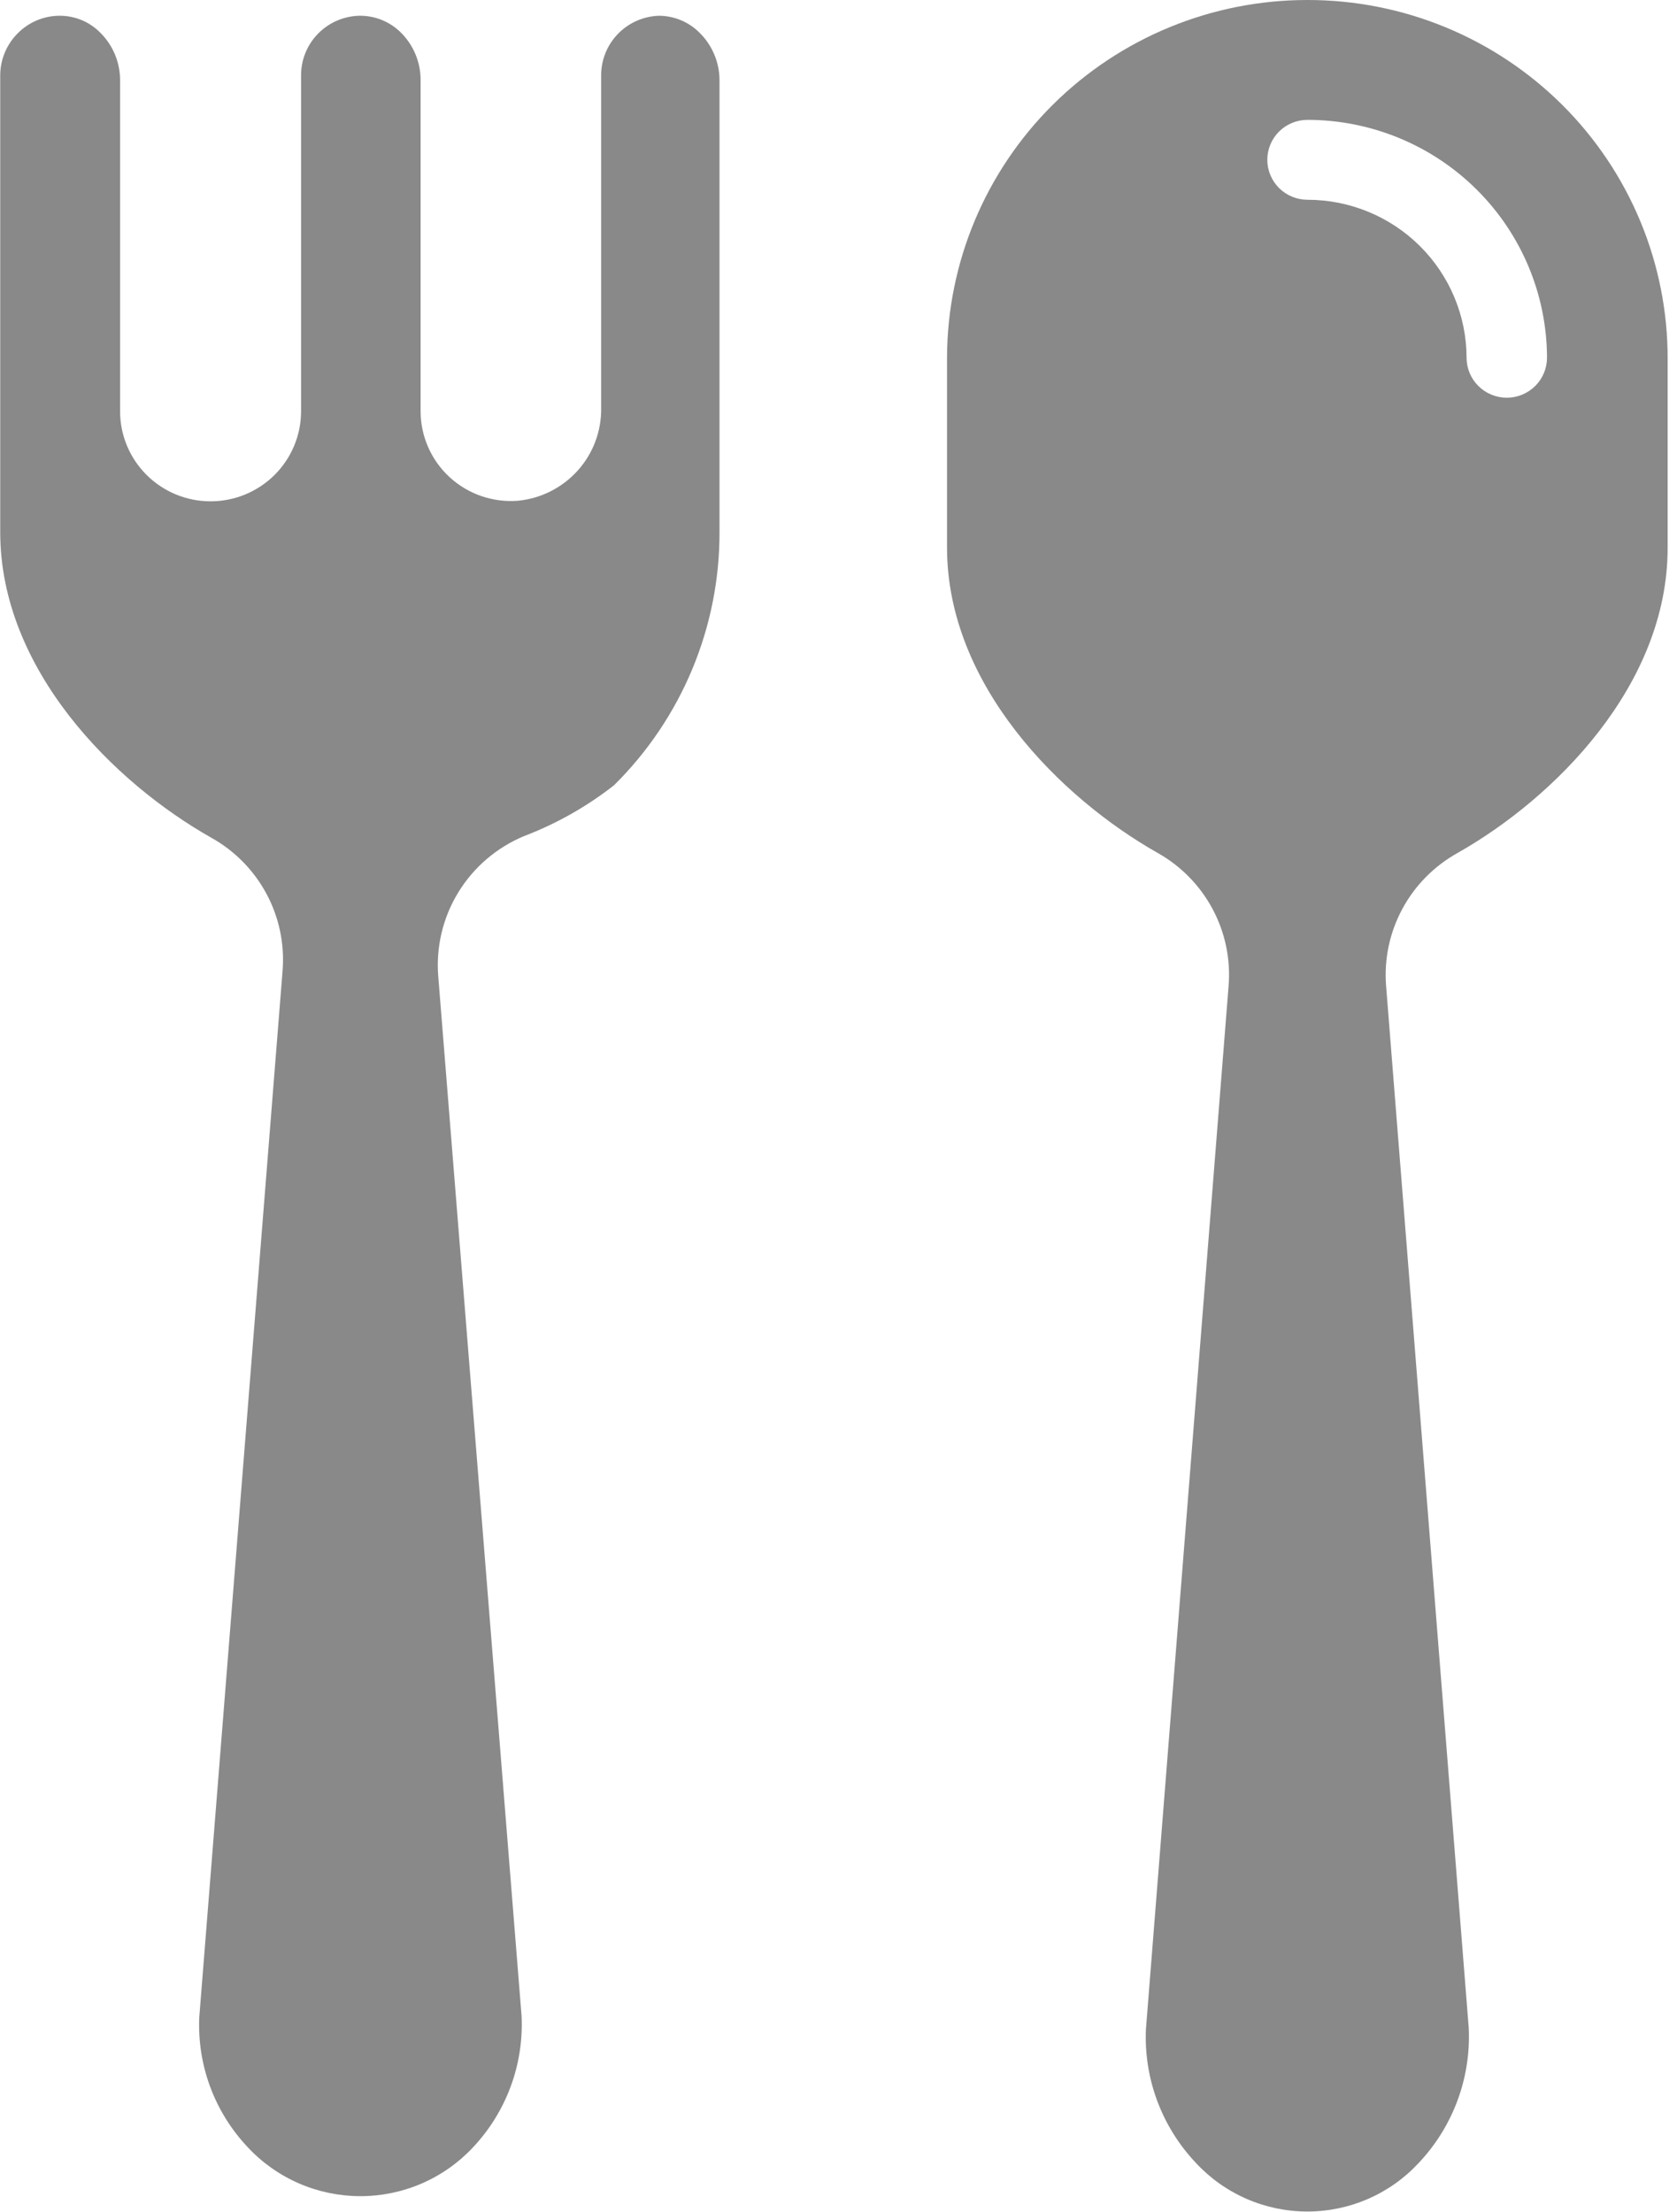<svg width="91" height="120" viewBox="0 0 91 120" fill="none" xmlns="http://www.w3.org/2000/svg">
<g clip-path="url(#clip0_1_699)">
<path d="M35.753 0.855C34.912 0.883 34.115 1.236 33.531 1.839C32.946 2.441 32.62 3.246 32.621 4.084V22.151C32.637 23.399 32.181 24.608 31.343 25.537C30.505 26.466 29.348 27.049 28.099 27.169C27.426 27.22 26.75 27.133 26.113 26.913C25.476 26.692 24.891 26.343 24.395 25.887C23.9 25.431 23.505 24.878 23.234 24.263C22.964 23.648 22.824 22.984 22.823 22.312V4.346C22.825 3.862 22.729 3.382 22.541 2.935C22.354 2.488 22.078 2.083 21.73 1.744C21.432 1.453 21.078 1.224 20.69 1.072C20.302 0.919 19.887 0.845 19.469 0.855C18.628 0.883 17.831 1.236 17.246 1.839C16.662 2.441 16.336 3.246 16.337 4.084V22.312C16.337 23.608 15.82 24.851 14.899 25.768C13.978 26.684 12.729 27.199 11.427 27.199C10.124 27.199 8.875 26.684 7.955 25.768C7.034 24.851 6.516 23.608 6.516 22.312V4.346C6.516 3.864 6.419 3.386 6.232 2.941C6.044 2.496 5.769 2.093 5.423 1.755C5.138 1.469 4.798 1.242 4.423 1.087C4.049 0.933 3.647 0.854 3.241 0.855H3.155C2.333 0.879 1.552 1.216 0.973 1.796C0.361 2.402 0.015 3.225 0.012 4.084V28.871C0.012 36.337 6.188 42.472 11.472 45.454C12.738 46.162 13.775 47.216 14.459 48.491C15.143 49.766 15.447 51.209 15.335 52.65L10.813 109.451C10.757 110.743 10.961 112.032 11.414 113.244C11.867 114.455 12.56 115.564 13.451 116.505C14.231 117.34 15.176 118.006 16.227 118.462C17.278 118.917 18.412 119.152 19.558 119.152C20.704 119.152 21.837 118.917 22.888 118.462C23.939 118.006 24.884 117.34 25.665 116.505C26.561 115.553 27.256 114.432 27.709 113.209C28.163 111.985 28.364 110.683 28.303 109.38L23.78 52.958C23.654 51.369 24.034 49.781 24.866 48.419C25.698 47.057 26.94 45.991 28.416 45.371C30.179 44.7 31.83 43.768 33.315 42.608C35.135 40.809 36.579 38.67 37.562 36.312C38.545 33.955 39.049 31.427 39.043 28.875V4.357C39.043 3.875 38.946 3.397 38.758 2.953C38.571 2.508 38.296 2.104 37.95 1.766C37.66 1.476 37.314 1.246 36.934 1.09C36.554 0.933 36.146 0.854 35.734 0.855H35.753Z" fill="#898989"/>
<path d="M70.948 9.05391e-06C65.769 -0.003 60.8 2.039 57.133 5.679C53.466 9.318 51.4 14.256 51.389 19.41V29.707C51.389 37.163 57.543 43.286 62.804 46.267C64.076 46.978 65.115 48.038 65.8 49.319C66.485 50.601 66.786 52.051 66.667 53.498L62.182 110.1C62.124 111.428 62.335 112.755 62.802 114C63.269 115.246 63.982 116.386 64.899 117.353C65.669 118.183 66.603 118.845 67.643 119.298C68.682 119.751 69.805 119.985 70.94 119.985C72.075 119.985 73.198 119.751 74.238 119.298C75.278 118.845 76.212 118.183 76.981 117.353C77.906 116.373 78.623 115.219 79.09 113.958C79.557 112.697 79.764 111.356 79.698 110.014L75.214 53.483C75.101 52.041 75.405 50.598 76.09 49.323C76.774 48.048 77.81 46.995 79.077 46.286C84.353 43.305 90.492 37.181 90.492 29.726V19.444C90.494 16.89 89.99 14.36 89.008 12C88.026 9.64 86.587 7.495 84.772 5.689C82.956 3.883 80.801 2.451 78.429 1.475C76.057 0.499 73.515 -0.002 70.948 9.05391e-06ZM81.764 21.578C81.186 21.578 80.631 21.349 80.222 20.943C79.813 20.537 79.583 19.985 79.582 19.41C79.577 17.135 78.665 14.954 77.046 13.347C75.428 11.74 73.234 10.838 70.948 10.838C70.37 10.838 69.816 10.609 69.407 10.203C68.999 9.796 68.769 9.245 68.769 8.67C68.769 8.095 68.999 7.544 69.407 7.137C69.816 6.731 70.37 6.503 70.948 6.503C74.39 6.504 77.691 7.864 80.127 10.284C82.564 12.703 83.937 15.985 83.946 19.41C83.945 19.695 83.888 19.977 83.778 20.241C83.668 20.504 83.507 20.743 83.304 20.944C83.101 21.145 82.86 21.305 82.595 21.414C82.33 21.522 82.05 21.578 81.764 21.578Z" fill="#898989"/>
</g>
<defs>
<clipPath id="clip0_1_699">
<rect width="90.492" height="120" fill="white"/>
</clipPath>
</defs>
</svg>
